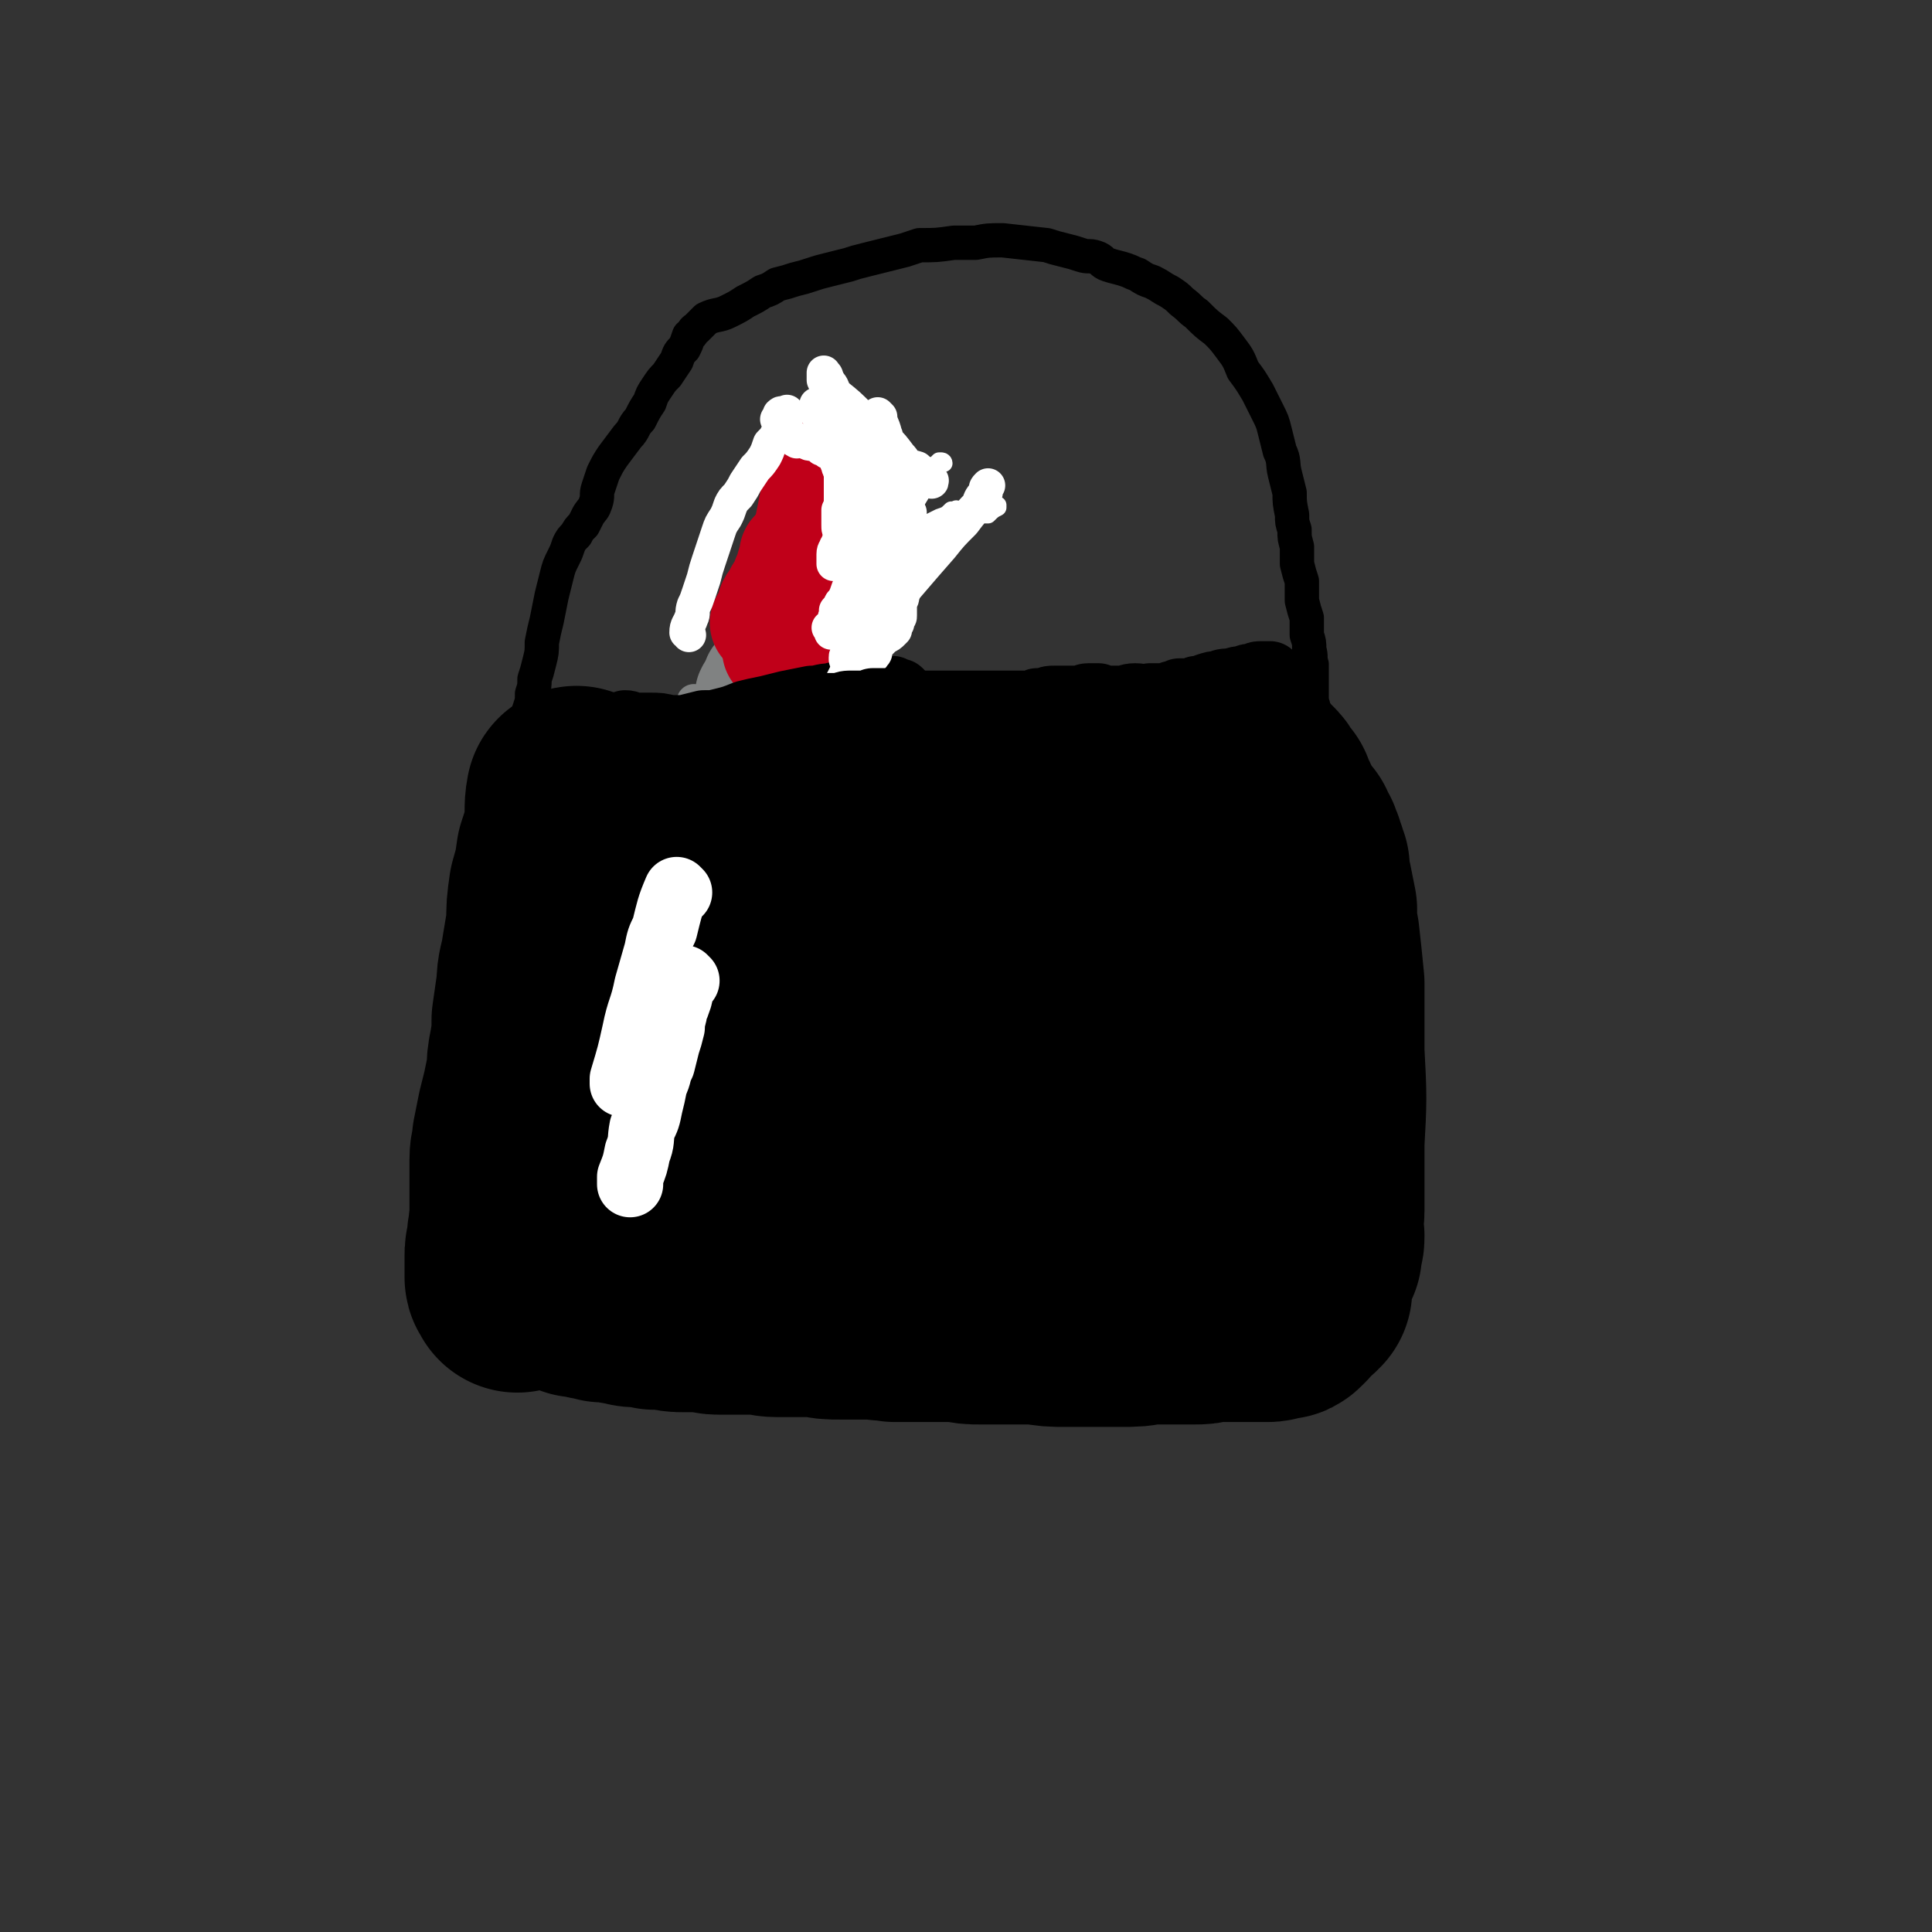 <svg viewBox='0 0 788 788' version='1.1' xmlns='http://www.w3.org/2000/svg' xmlns:xlink='http://www.w3.org/1999/xlink'><rect x="0" y="0" width="788" height="788" fill="#333333" stroke="none"/><g fill='none' stroke='#000000' stroke-width='90' stroke-linecap='round' stroke-linejoin='round'><path d='M236,326c0,0 -1,-2 -1,-1 -1,5 0,6 -1,13 -1,5 -1,5 -3,11 -1,7 -1,7 -3,14 -1,7 -1,7 -1,14 -1,6 -1,6 -2,12 -1,7 -2,7 -2,13 -1,7 -1,7 -2,14 0,6 0,6 -1,12 -1,5 -1,5 -1,10 -1,4 -1,4 -2,9 -1,4 -1,4 -2,8 -1,5 -1,5 -2,10 0,4 -1,4 -1,8 0,3 0,3 0,7 0,3 0,3 0,6 0,3 0,3 0,6 0,3 0,3 0,6 -1,3 0,3 -1,6 0,2 0,2 0,4 -1,2 -1,2 -1,4 0,2 0,2 0,4 0,1 0,1 0,2 0,1 0,1 0,2 0,0 0,0 0,1 0,0 0,0 0,0 0,1 1,1 1,1 0,1 0,1 0,1 0,0 0,0 0,0 0,0 0,0 0,0 0,-1 0,-1 0,-1 0,-1 0,-1 0,-1 3,-1 3,-1 6,-2 2,-1 2,-1 4,-2 3,-1 3,-1 6,-3 4,-2 4,-2 8,-4 5,-2 5,-2 11,-4 5,-2 5,-1 11,-3 5,-2 4,-3 9,-5 5,-2 5,-2 10,-4 5,-1 5,-1 9,-2 5,-2 5,-2 10,-3 5,-1 5,-1 9,-1 3,-1 3,-1 7,-1 3,0 3,0 7,0 3,0 3,0 6,0 4,0 4,-1 7,0 4,0 4,1 7,1 4,0 4,0 9,0 4,0 4,0 8,1 4,0 4,0 9,0 4,0 4,0 9,0 4,0 4,0 8,0 5,1 5,1 10,2 6,1 6,1 11,2 6,2 6,2 12,3 5,1 5,0 11,1 5,1 5,0 10,1 4,1 4,1 9,2 4,1 4,0 9,1 3,1 3,1 7,2 3,0 3,0 6,1 2,0 2,1 5,1 2,1 2,0 4,1 2,0 2,0 4,1 1,0 1,0 3,0 2,1 2,1 3,1 2,1 2,1 3,1 1,0 1,0 2,0 2,0 2,0 3,1 3,0 3,0 5,1 2,0 2,0 4,0 2,1 2,1 4,1 1,1 1,0 3,1 1,0 2,0 3,1 1,0 1,0 1,0 1,1 1,0 2,1 1,0 1,0 2,0 0,0 0,0 1,0 1,0 1,0 2,0 0,0 0,0 1,0 1,0 1,0 2,0 1,0 1,0 2,0 1,0 1,0 2,-1 1,0 1,0 3,0 0,-1 0,-1 1,-1 1,0 1,0 1,0 1,-1 1,-1 1,-1 0,0 0,0 1,-1 0,0 0,0 0,0 0,0 0,0 1,0 0,0 0,0 0,0 0,0 0,-1 0,-1 0,0 0,0 0,0 -1,0 -1,0 -1,0 1,-2 1,-2 1,-3 1,-1 1,-1 1,-3 0,-2 -1,-2 -1,-4 0,-3 1,-3 1,-6 0,-4 0,-4 0,-9 0,-9 0,-9 0,-19 1,-18 1,-18 0,-37 0,-14 0,-14 0,-28 -1,-10 -1,-10 -2,-19 -1,-5 -1,-5 -1,-11 -1,-5 -1,-5 -2,-10 -1,-4 -1,-4 -1,-7 -1,-2 -1,-2 -1,-3 -1,-2 -1,-2 -1,-3 -1,-1 0,-1 -1,-2 0,-1 0,-1 -1,-1 0,-1 0,-1 0,-1 -1,-1 0,-1 -1,-2 0,-1 0,-1 -1,-1 0,0 0,0 -1,-1 -1,-1 -1,0 -2,-1 0,-1 0,-1 0,-1 -1,-1 -1,-1 -1,-2 -1,-1 0,-1 0,-2 -1,-1 -1,-1 -2,-3 0,0 0,0 0,-1 -1,-1 -1,-1 -2,-2 0,-1 0,-1 0,-2 0,-1 0,-1 -1,-1 0,-1 0,-1 -1,-2 -1,-2 -1,-2 -2,-3 -1,-1 -1,-1 -2,-2 -2,0 -2,0 -4,0 -4,1 -4,2 -7,2 -6,2 -6,2 -11,2 -8,1 -8,1 -15,1 -9,0 -9,1 -18,1 -9,0 -9,0 -18,0 -7,0 -7,0 -14,0 -7,0 -7,1 -15,1 -7,1 -7,1 -14,1 -6,0 -6,0 -13,1 -5,0 -5,0 -11,1 -7,0 -7,0 -13,0 -6,1 -6,1 -12,1 -5,0 -5,1 -11,1 -5,0 -5,0 -10,1 -5,0 -5,0 -10,0 -4,1 -4,1 -9,1 -4,0 -4,0 -9,0 -3,0 -3,0 -7,0 -3,0 -3,0 -6,-1 -3,0 -3,0 -5,-1 -3,0 -3,0 -5,-1 -2,0 -2,0 -4,0 -1,0 -1,0 -2,-1 -1,0 -1,0 -2,0 0,0 0,0 0,0 0,0 0,0 0,0 0,0 1,0 1,0 0,2 0,3 0,5 0,3 0,3 0,5 -1,4 -1,4 -1,8 -1,5 -1,5 -3,10 -2,7 -2,7 -4,14 -2,7 -2,7 -3,15 -2,14 -2,14 -2,29 0,6 0,6 1,13 1,6 2,6 3,12 2,5 2,5 4,10 2,3 2,3 4,7 1,2 1,2 4,4 1,1 1,2 3,2 3,1 3,1 5,0 3,0 3,-1 5,-2 5,-2 5,-2 9,-5 4,-3 4,-3 8,-6 4,-3 4,-3 9,-7 4,-4 4,-4 9,-8 5,-5 5,-5 9,-9 5,-5 5,-5 10,-9 5,-4 5,-4 10,-8 5,-3 4,-4 9,-7 5,-3 5,-2 10,-5 4,-3 4,-3 8,-5 4,-2 4,-2 8,-4 4,-1 4,-1 8,-3 3,-1 3,-1 7,-2 3,-1 4,-1 7,-1 3,0 3,0 5,0 1,1 2,1 3,2 1,1 0,1 1,2 0,2 0,2 1,4 1,4 0,4 1,7 2,4 2,4 3,7 3,5 3,5 5,10 3,4 3,4 7,9 3,3 2,4 6,7 2,3 2,4 6,6 2,2 3,2 6,3 2,0 3,0 5,0 2,-1 2,-2 4,-3 2,-1 2,-1 3,-2 1,-1 1,-1 2,-2 0,-1 1,-1 1,-3 0,-1 -1,-1 -1,-2 0,-1 0,-1 -1,-3 0,-1 0,-1 0,-2 -1,-1 -1,-1 -1,-3 0,0 0,0 0,-1 0,-1 0,-1 0,-2 0,-1 0,-1 0,-2 1,-1 1,0 2,-1 1,-2 1,-2 3,-3 2,-3 2,-3 5,-5 4,-3 4,-3 8,-6 4,-3 4,-3 8,-7 3,-2 2,-2 5,-5 1,-1 1,0 2,-1 0,0 0,-1 0,-1 0,1 0,1 0,1 0,1 0,1 -1,2 0,1 0,1 0,3 -1,1 0,1 -1,3 0,2 0,2 0,4 0,3 -1,3 0,6 0,6 0,6 1,11 2,7 2,7 4,14 3,10 3,10 7,20 4,11 4,11 9,22 3,9 3,9 7,18 3,7 3,7 6,15 2,5 2,5 4,11 1,3 1,3 2,6 1,1 1,1 1,3 0,1 0,1 0,1 0,1 0,1 0,2 0,0 0,0 -1,0 0,0 0,0 0,1 0,0 0,0 0,0 0,0 0,0 0,0 0,0 1,-1 0,-1 0,0 0,1 -1,1 0,1 0,0 -1,0 0,1 0,0 -1,1 0,1 0,1 -1,2 0,0 0,0 0,0 -1,1 -1,1 -1,2 0,0 0,0 -1,1 0,0 0,0 0,0 -1,1 -1,1 -2,1 0,0 0,0 0,0 -1,0 -1,0 -2,0 -2,1 -2,1 -3,1 -1,0 -1,0 -3,0 -1,0 -1,0 -3,0 -3,0 -3,0 -5,0 -3,0 -3,0 -5,0 -4,0 -4,0 -7,0 -4,1 -4,1 -7,1 -5,0 -5,0 -9,0 -5,0 -5,0 -10,0 -5,1 -5,1 -11,1 -5,0 -5,0 -11,0 -5,0 -5,0 -11,0 -6,0 -6,0 -12,-1 -6,0 -6,0 -12,0 -5,0 -5,0 -11,0 -4,0 -4,0 -9,-1 -5,0 -5,0 -9,0 -5,0 -5,0 -9,0 -4,0 -4,0 -8,0 -4,-1 -4,0 -7,-1 -4,0 -4,0 -8,0 -4,0 -4,0 -7,0 -5,0 -5,0 -9,-1 -4,0 -4,0 -9,0 -4,0 -4,0 -8,0 -4,0 -4,-1 -9,-1 -4,0 -4,0 -7,0 -4,0 -4,0 -8,0 -3,0 -3,-1 -7,-1 -4,0 -4,0 -7,0 -3,0 -3,0 -7,-1 -2,0 -2,0 -5,0 -3,-1 -3,-1 -6,-1 -3,0 -3,0 -5,-1 -3,0 -3,0 -5,-1 -3,0 -3,0 -5,0 -2,-1 -2,-1 -4,-1 -1,0 -1,0 -3,-1 -1,0 -1,0 -3,0 0,-1 -1,0 -1,-1 -1,0 -1,0 -2,-1 0,0 0,0 -1,0 0,-1 0,-1 0,-1 0,-1 1,0 1,0 2,0 2,0 3,0 0,1 0,1 1,1 '/><path d='M376,393c-1,0 -2,-2 -1,-1 7,25 5,27 16,51 6,13 7,13 16,23 5,6 5,6 11,10 2,2 3,3 5,2 2,0 2,-1 3,-4 1,-3 2,-4 1,-8 0,-6 0,-6 -2,-12 -2,-6 -2,-6 -5,-12 -5,-8 -5,-8 -10,-14 -7,-10 -7,-9 -14,-18 -7,-10 -7,-11 -14,-20 -7,-8 -7,-8 -15,-16 -6,-6 -6,-6 -12,-11 -5,-5 -4,-5 -9,-9 -4,-3 -4,-3 -9,-5 -3,-1 -3,-1 -6,0 -3,0 -4,1 -6,3 -3,3 -3,3 -5,7 -2,5 -2,5 -3,10 -2,10 -2,10 -1,21 0,12 0,13 3,25 2,9 2,9 6,18 2,6 2,6 6,11 2,3 2,3 5,6 2,1 3,2 5,2 3,-1 3,-2 5,-4 3,-3 3,-3 5,-7 2,-4 2,-4 4,-9 1,-5 1,-5 1,-10 0,-9 0,-9 -1,-18 -2,-12 -2,-12 -6,-23 -2,-8 -3,-8 -7,-15 -3,-5 -3,-6 -7,-10 -3,-3 -3,-3 -8,-5 -2,-1 -3,-1 -5,0 -3,2 -3,3 -5,6 -3,4 -4,4 -6,9 -3,9 -4,9 -5,19 -3,14 -2,14 -4,28 0,1 0,1 0,1 '/></g>
<g fill='none' stroke='#FFFFFF' stroke-width='27' stroke-linecap='round' stroke-linejoin='round'><path d='M277,364c0,0 -1,-1 -1,-1 -3,7 -3,8 -5,16 -2,4 -2,4 -3,9 -2,7 -2,7 -4,14 -2,10 -3,9 -5,19 -2,9 -2,9 -5,19 0,1 0,1 0,2 '/><path d='M280,400c0,0 -1,-1 -1,-1 -1,3 -1,4 -2,8 -1,3 -1,3 -2,5 0,3 -1,3 -1,7 -1,4 -1,4 -2,7 -1,4 -1,4 -2,8 -2,4 -1,4 -3,8 -1,5 -1,5 -2,9 -1,5 -1,5 -3,9 -1,5 0,5 -2,10 -1,5 -1,5 -3,10 0,1 0,1 0,3 '/></g>
<g fill='none' stroke='#000000' stroke-width='14' stroke-linecap='round' stroke-linejoin='round'><path d='M211,315c0,0 -1,0 -1,-1 1,-4 1,-4 2,-8 1,-2 1,-2 1,-5 1,-3 1,-3 1,-6 1,-3 1,-3 2,-6 1,-3 1,-3 1,-6 1,-3 1,-3 1,-6 1,-3 1,-3 2,-7 1,-4 1,-4 1,-8 1,-5 1,-5 2,-9 1,-5 1,-5 2,-10 1,-4 1,-4 2,-8 1,-4 1,-4 3,-8 1,-2 1,-2 2,-5 1,-2 1,-2 3,-4 1,-2 1,-2 3,-4 1,-2 1,-2 2,-4 2,-3 2,-2 3,-5 1,-3 0,-3 1,-6 1,-3 1,-3 2,-6 2,-4 2,-4 4,-7 3,-4 3,-4 6,-8 3,-3 2,-4 5,-7 2,-4 2,-4 4,-7 1,-3 1,-3 3,-6 2,-3 2,-3 4,-5 2,-3 2,-3 4,-6 1,-3 1,-3 3,-5 1,-2 1,-2 2,-5 2,-1 1,-2 3,-3 2,-2 2,-2 4,-4 4,-2 5,-1 9,-3 4,-2 4,-2 7,-4 4,-2 4,-2 7,-4 3,-1 3,-1 6,-3 4,-1 4,-1 7,-2 4,-1 4,-1 7,-2 3,-1 3,-1 7,-2 4,-1 4,-1 8,-2 3,-1 3,-1 7,-2 4,-1 4,-1 8,-2 4,-1 4,-1 8,-2 3,-1 3,-1 6,-2 7,0 7,0 14,-1 5,0 5,0 9,0 5,-1 5,-1 11,-1 9,1 9,1 18,2 3,1 3,1 7,2 4,1 4,1 7,2 3,1 3,0 6,1 3,1 2,2 5,3 3,1 4,1 7,2 3,1 2,1 5,2 3,2 3,2 6,3 4,2 3,2 7,4 3,2 3,2 5,4 4,3 3,3 6,5 4,4 4,4 8,7 3,3 3,3 6,7 3,4 3,4 5,9 3,4 3,4 6,9 2,4 2,4 4,8 2,4 2,4 3,8 1,4 1,4 2,8 2,4 1,5 2,9 1,4 1,4 2,8 0,4 0,4 1,9 0,3 0,3 1,6 0,4 0,3 1,7 0,4 0,4 0,7 1,4 1,4 2,7 0,4 0,4 0,8 1,4 1,4 2,7 0,4 0,4 0,7 1,3 1,3 1,6 1,3 0,3 1,6 0,4 0,4 0,8 0,3 0,3 0,7 1,3 1,3 1,7 1,3 1,3 1,7 1,5 1,5 1,9 1,5 1,5 1,10 '/></g>
<g fill='none' stroke='#808282' stroke-width='14' stroke-linecap='round' stroke-linejoin='round'><path d='M284,287c-1,0 -1,-1 -1,-1 '/></g>
<g fill='none' stroke='#808282' stroke-width='27' stroke-linecap='round' stroke-linejoin='round'><path d='M294,304c0,0 -1,0 -1,-1 0,-1 1,-1 2,-2 1,-1 1,-1 1,-2 1,-2 1,-2 1,-4 1,-1 1,-1 2,-2 0,-1 0,-1 0,-2 0,0 0,0 0,0 1,-1 1,0 2,0 1,0 1,0 1,0 0,0 0,0 1,0 '/><path d='M300,296c0,0 -1,0 -1,-1 1,-1 1,-1 2,-2 0,0 0,0 1,-1 0,-1 0,-1 1,-2 0,0 0,0 0,-1 1,-1 1,-1 1,-2 0,0 0,0 0,0 1,-1 1,-1 1,-1 0,-1 0,-1 1,-2 0,-1 0,-1 0,-1 0,-1 0,-1 1,-1 0,-1 0,-1 0,-2 0,0 0,0 0,-1 1,0 1,0 1,-1 0,0 0,0 0,0 1,0 1,0 2,0 1,0 1,0 3,1 '/></g>
<g fill='none' stroke='#808282' stroke-width='45' stroke-linecap='round' stroke-linejoin='round'><path d='M303,309c0,0 -1,0 -1,-1 1,-4 1,-5 3,-9 1,-2 1,-2 2,-4 1,-2 0,-2 1,-4 1,0 1,0 2,-1 0,-1 0,-1 1,-2 0,0 0,-1 1,-1 0,0 0,0 1,0 0,0 0,0 1,0 '/><path d='M304,295c0,0 -1,0 -1,-1 1,-3 1,-3 2,-5 1,-2 0,-2 1,-3 0,-2 0,-2 0,-3 1,-2 1,-2 2,-3 0,-1 0,-1 1,-2 0,-1 0,-1 0,-1 1,0 1,-1 1,-1 1,0 1,1 1,1 1,1 1,0 1,0 '/></g>
<g fill='none' stroke='#C00019' stroke-width='45' stroke-linecap='round' stroke-linejoin='round'><path d='M313,255c0,0 -1,-1 -1,-1 '/><path d='M320,266c0,0 -1,0 -1,-1 0,-1 1,-2 2,-3 1,0 1,0 2,0 0,-1 0,-1 1,-1 1,0 1,0 1,0 '/><path d='M318,266c0,-1 -1,-1 -1,-1 0,-2 1,-2 1,-4 1,-2 0,-2 0,-3 0,-2 0,-2 1,-4 0,-2 0,-2 1,-3 1,-2 0,-2 1,-4 2,-2 2,-2 4,-4 '/><path d='M316,248c0,0 -1,0 -1,-1 1,-2 2,-2 3,-5 2,-3 2,-3 3,-6 2,-4 1,-4 3,-8 0,-1 0,-1 0,-2 '/><path d='M338,243c-1,0 -1,0 -1,-1 0,-2 0,-2 1,-5 0,-1 0,-1 0,-3 1,-1 1,-1 1,-3 0,-1 0,-1 0,-2 1,-2 1,-2 2,-4 0,-3 0,-3 1,-6 '/><path d='M324,232c0,0 -1,-1 -1,-1 3,-7 4,-7 7,-15 1,-5 1,-5 2,-10 1,-5 1,-5 2,-10 1,-4 1,-4 1,-7 '/></g>
<g fill='none' stroke='#000000' stroke-width='27' stroke-linecap='round' stroke-linejoin='round'><path d='M237,329c0,0 -1,-1 -1,-1 9,2 10,2 20,4 6,1 6,1 13,2 8,1 8,1 17,1 7,0 8,0 15,0 7,0 7,-1 14,-1 7,-1 7,-1 14,-2 5,-1 5,-1 11,-2 4,-1 4,0 9,-1 3,0 3,0 7,0 2,0 2,0 5,0 1,0 1,0 2,0 1,-1 1,-1 1,-1 0,0 1,0 1,0 -2,0 -2,0 -4,0 -2,-1 -2,-1 -4,-1 -4,0 -4,0 -8,0 -5,0 -5,1 -11,1 -7,0 -7,0 -14,0 -8,0 -8,0 -16,0 -9,-1 -9,-1 -18,-2 -9,-1 -9,-1 -17,-2 -7,-1 -7,-1 -14,-2 -6,0 -6,0 -12,-1 -4,0 -4,0 -9,-1 -2,0 -3,0 -5,0 -1,0 -1,0 -2,0 0,0 0,0 0,0 4,0 4,0 7,0 3,0 3,0 7,0 5,1 5,1 10,1 7,1 7,1 14,1 9,-1 9,0 18,-1 9,-2 9,-3 18,-5 8,-2 8,-2 17,-4 7,-1 7,-1 15,-2 5,-1 5,-1 11,-2 5,0 5,-1 9,-1 4,-1 4,-1 8,-1 3,0 3,0 6,0 3,0 3,0 5,-1 2,0 2,0 3,0 0,0 1,0 1,0 0,0 -1,0 -2,0 -2,1 -2,1 -3,1 -4,0 -4,0 -8,1 -5,0 -5,0 -10,1 -6,0 -6,0 -13,0 -6,0 -6,0 -13,-1 -7,0 -7,0 -14,0 -6,0 -6,0 -13,-1 -6,0 -6,0 -12,0 -5,-1 -5,-1 -10,-1 -4,0 -4,0 -9,-1 -4,0 -4,0 -8,0 -3,0 -3,0 -5,0 -2,0 -2,0 -4,-1 -1,0 -1,0 -2,0 -1,0 -1,0 -1,0 0,0 -1,0 -1,-1 1,0 1,0 2,0 0,0 0,0 0,0 1,0 1,0 1,0 1,0 1,0 3,0 1,1 1,1 3,1 2,1 2,0 4,1 3,0 3,0 7,1 5,0 5,0 10,0 6,1 6,1 13,2 7,1 7,1 15,1 7,1 7,0 15,0 8,0 8,0 16,0 8,0 8,0 16,-1 8,0 8,0 15,0 7,0 7,0 15,0 6,0 6,-1 13,-2 6,0 6,0 11,-1 5,0 5,0 9,-1 3,-1 3,-1 6,-2 1,0 1,1 2,1 1,0 1,0 1,0 0,0 0,0 0,0 0,1 0,1 0,1 0,0 0,0 -1,0 -2,1 -2,1 -4,1 -3,1 -3,1 -6,1 -5,0 -5,0 -9,0 -5,0 -5,1 -10,1 -6,0 -6,0 -11,1 -7,0 -7,0 -14,1 -6,0 -6,-1 -13,-1 -5,0 -5,0 -10,0 -6,0 -6,0 -11,-1 -6,0 -6,0 -12,-1 -5,0 -5,-1 -10,-1 -4,-1 -4,-1 -9,-2 -5,0 -5,0 -10,-1 -5,0 -5,0 -11,-1 -5,-1 -5,0 -11,-1 -6,0 -6,0 -11,-1 -5,0 -5,0 -10,0 -7,0 -7,0 -13,0 -2,0 -2,0 -3,0 -1,0 -1,0 -1,0 -1,0 -1,0 -1,0 0,1 1,1 1,1 1,0 1,0 1,0 1,1 1,1 2,1 1,0 1,0 3,0 2,-1 2,-1 4,-1 3,0 3,0 6,0 4,0 4,0 7,0 4,0 4,0 9,0 4,-1 4,-1 8,-2 4,-1 4,-1 8,-2 4,0 4,0 8,-1 4,-1 4,-1 9,-3 4,-1 4,-1 9,-2 4,-1 4,-1 8,-2 5,-1 5,-1 10,-2 4,0 4,-1 8,-1 3,-1 3,-1 7,-1 2,0 2,-1 5,-1 2,0 3,0 5,0 2,-1 2,-1 4,-1 2,0 2,0 4,0 0,0 0,0 1,1 1,0 1,0 1,0 1,0 1,0 1,1 0,0 0,0 0,0 0,0 0,0 0,0 0,0 0,0 0,1 0,0 0,0 -1,0 0,0 0,0 -1,0 -1,0 -1,0 -3,0 -2,1 -2,2 -4,2 -2,1 -2,1 -5,2 -3,1 -3,1 -7,2 -5,1 -6,1 -11,1 -6,1 -6,2 -12,3 -6,1 -6,0 -12,1 -5,1 -5,1 -10,2 -5,0 -5,-1 -10,-1 -5,0 -5,0 -10,1 -4,0 -4,0 -8,0 -4,-1 -4,-1 -8,-1 -3,0 -3,0 -6,0 -2,0 -2,-1 -4,-1 -1,1 -1,1 -2,1 0,0 0,0 -1,0 '/></g>
<g fill='none' stroke='#FFFFFF' stroke-width='7' stroke-linecap='round' stroke-linejoin='round'><path d='M339,283c0,0 -1,0 -1,-1 0,-2 1,-2 2,-5 1,-2 1,-2 2,-4 1,-3 1,-2 2,-5 1,-3 1,-3 2,-5 1,-3 1,-3 3,-5 1,-3 1,-3 2,-6 2,-2 2,-2 4,-5 1,-3 1,-3 2,-6 1,-3 1,-3 2,-5 0,-2 0,-2 1,-4 1,-2 1,-2 1,-5 1,-2 0,-2 1,-5 1,-2 1,-2 2,-5 0,-2 0,-2 0,-5 1,-2 1,-2 2,-4 0,-1 -1,-1 0,-3 0,0 0,0 1,-1 0,0 0,0 0,-1 0,0 0,0 0,-1 0,0 0,0 0,0 0,0 0,0 0,1 -1,0 -1,0 -1,1 0,0 0,0 0,0 0,1 0,1 -1,2 0,1 0,1 -1,2 0,1 0,1 -1,2 -1,2 -2,2 -3,3 -1,2 -1,2 -3,4 -1,3 -1,3 -3,5 -1,3 -1,3 -2,6 -2,3 -2,3 -3,6 -1,2 -1,2 -3,5 -1,2 -1,2 -2,4 0,2 0,2 -1,3 -1,2 -1,2 -1,3 -1,2 -1,2 -1,3 -1,2 0,2 -1,3 0,0 0,0 -1,1 0,0 0,0 0,0 0,0 0,-1 0,-1 0,0 0,0 0,0 0,-1 0,-1 1,-2 0,-1 0,-1 1,-2 1,-2 1,-2 1,-3 1,-2 1,-2 2,-4 2,-3 2,-3 4,-5 2,-4 2,-3 4,-7 3,-3 3,-3 5,-7 2,-3 2,-3 3,-7 2,-4 2,-3 4,-7 1,-3 1,-3 3,-6 1,-3 1,-3 1,-5 1,-1 1,-1 1,-3 0,-1 0,-1 -1,-1 0,0 0,0 0,0 -1,0 -1,0 -2,1 0,0 0,1 -1,2 -1,1 -1,1 -2,3 -1,4 -1,4 -3,8 -2,7 -2,7 -4,13 -2,7 -2,7 -5,14 -1,5 -1,5 -2,10 -1,2 -1,2 -2,5 0,1 -1,1 -1,2 0,0 0,0 1,0 0,-2 0,-2 1,-3 2,-5 2,-5 4,-9 4,-7 5,-6 8,-13 4,-5 3,-5 6,-10 3,-5 4,-4 6,-9 2,-4 1,-4 3,-8 2,-3 2,-3 3,-6 2,-3 2,-3 3,-5 1,-1 1,-1 3,-2 0,0 0,0 1,0 0,-1 -1,-1 -1,-1 -1,0 -1,0 -1,0 -1,1 -1,1 -1,1 0,1 0,1 -1,2 -1,2 -1,2 -2,4 -1,3 -1,3 -3,6 -3,5 -3,5 -6,9 -5,5 -6,5 -11,10 -4,4 -4,4 -8,8 -2,2 -2,2 -4,5 -1,1 -1,1 -2,2 0,0 -1,1 -1,1 0,-1 1,-1 1,-2 1,0 1,0 1,-1 1,-1 1,-1 2,-2 3,-3 3,-3 6,-5 5,-3 5,-2 10,-5 5,-2 5,-3 11,-6 4,-2 4,-2 8,-4 3,-1 3,-1 5,-3 1,0 1,0 2,0 0,0 0,-1 0,0 1,0 1,0 0,1 0,0 0,0 -1,1 -1,1 -1,1 -2,2 -3,2 -3,3 -5,4 -2,1 -3,0 -5,2 -3,2 -2,2 -5,5 -2,4 -2,4 -4,7 -3,3 -3,3 -5,7 -2,2 -3,2 -5,4 -1,1 -1,1 -2,2 0,1 0,1 0,1 0,1 0,1 -1,1 0,0 0,0 0,0 0,-1 1,-1 2,-2 1,-2 1,-2 3,-4 3,-3 3,-3 5,-5 3,-3 3,-3 6,-6 3,-3 3,-3 7,-7 3,-3 3,-3 6,-6 2,-2 2,-2 5,-4 1,-2 1,-2 2,-3 0,0 0,1 0,1 0,0 0,0 0,0 -2,2 -2,2 -4,4 -2,2 -2,2 -5,5 -4,4 -4,4 -8,8 -4,4 -4,4 -9,8 -3,3 -3,3 -6,6 -2,2 -3,2 -5,4 -2,2 -2,2 -5,5 0,1 0,1 0,1 -1,0 -1,1 -1,1 0,0 1,-1 1,-1 0,0 0,0 1,-1 1,-1 1,-1 3,-3 3,-3 3,-3 6,-6 4,-4 4,-4 8,-7 6,-5 5,-5 11,-9 5,-4 5,-4 10,-8 4,-2 5,-2 9,-4 2,-2 2,-2 5,-3 1,-1 2,-1 3,-2 1,0 1,0 2,-1 0,0 0,1 0,1 -2,1 -2,1 -4,3 -1,0 -1,0 -1,0 '/></g>
<g fill='none' stroke='#FFFFFF' stroke-width='14' stroke-linecap='round' stroke-linejoin='round'><path d='M346,262c0,0 -1,0 -1,-1 1,-5 2,-6 4,-11 1,-5 1,-5 2,-9 1,-4 1,-4 2,-8 0,-3 0,-3 1,-5 1,-3 1,-2 2,-5 0,-1 0,-1 0,-3 1,-1 1,-1 1,-1 0,-1 0,-1 0,0 0,0 0,0 0,1 0,0 0,0 0,1 0,1 0,1 0,2 -1,1 0,1 -1,2 0,2 -1,2 -1,4 -1,2 -1,2 -2,5 -1,3 -1,3 -2,6 -1,3 -1,3 -2,7 -1,3 -1,3 -1,7 -1,4 -1,4 -2,7 0,3 0,3 0,5 0,1 -1,1 -1,2 0,0 0,1 0,1 0,-1 0,-2 1,-3 1,-2 1,-2 3,-4 4,-5 5,-5 10,-10 6,-7 6,-7 12,-14 6,-7 6,-7 13,-15 4,-5 4,-5 9,-10 3,-4 3,-4 6,-7 1,-3 1,-3 3,-5 0,-2 0,-2 1,-3 '/><path d='M281,259c0,-1 -1,-1 -1,-1 0,-3 1,-3 2,-6 1,-2 0,-2 1,-5 1,-2 1,-2 2,-5 1,-3 1,-3 2,-6 1,-4 1,-4 2,-7 1,-3 1,-3 2,-6 1,-3 1,-3 2,-6 1,-3 1,-3 3,-6 1,-2 1,-2 2,-5 1,-2 1,-2 3,-4 2,-3 2,-3 3,-5 2,-3 2,-3 4,-6 2,-2 2,-2 4,-5 1,-2 1,-2 2,-5 2,-2 2,-2 3,-4 1,-2 1,-2 2,-3 0,-1 0,-1 1,-3 0,0 0,0 0,-1 1,0 1,0 1,-1 0,0 0,0 0,-1 0,0 0,0 0,0 0,0 0,0 0,0 0,0 0,1 -1,1 0,0 0,0 0,0 0,0 0,0 0,0 -1,0 -1,0 -1,1 -1,0 0,0 0,0 0,0 0,-1 0,-1 0,0 0,-1 -1,0 0,1 0,1 -1,2 '/><path d='M325,180c0,0 -2,-1 -1,-1 1,0 2,1 4,1 2,1 2,1 3,1 2,0 2,0 3,1 1,0 1,0 1,1 1,0 1,0 2,1 1,1 2,0 2,1 1,1 1,1 2,2 0,1 0,1 1,3 0,1 0,1 1,2 0,2 0,2 0,3 0,2 0,2 0,4 0,2 0,2 0,4 0,3 0,3 -1,5 0,2 0,2 0,3 0,2 0,2 0,3 0,2 0,2 1,3 0,1 0,1 0,2 0,1 -1,1 -1,2 0,1 0,1 -1,2 0,1 -1,1 -1,3 0,2 0,2 0,4 '/><path d='M359,170c0,0 -1,-1 -1,-1 1,3 2,4 3,8 1,2 0,2 1,4 0,3 0,3 0,5 0,3 0,3 -1,6 0,3 -1,3 -2,5 -1,3 -1,3 -2,5 -1,3 -1,3 -1,6 -1,2 -1,2 -2,4 0,1 1,1 1,2 0,0 0,0 0,0 -1,0 -1,0 -1,0 0,0 0,0 0,0 0,-2 0,-2 0,-3 0,-1 0,-1 0,-2 -1,-2 -1,-2 -1,-3 -1,-3 -1,-3 -1,-6 -1,-3 -1,-4 -2,-7 -2,-3 -2,-3 -3,-7 -2,-4 -2,-3 -3,-7 -2,-4 -1,-4 -2,-8 -2,-3 -2,-3 -3,-7 -1,-2 -1,-3 -1,-5 -1,-2 -1,-2 -2,-4 0,-1 0,-1 0,-2 0,0 0,-1 0,-1 0,0 0,0 0,1 1,0 1,0 1,1 1,1 0,1 1,2 2,2 1,2 3,5 5,4 5,4 10,9 5,4 5,4 10,9 3,3 3,3 6,7 2,2 2,3 3,5 1,1 1,1 2,2 0,1 0,1 1,2 0,0 0,0 0,1 0,0 1,1 1,1 0,0 -1,0 -1,0 0,0 0,0 0,0 -1,-2 -1,-2 -1,-3 -3,-2 -3,-2 -5,-3 -5,-3 -6,-3 -10,-6 -5,-2 -5,-2 -9,-6 -4,-3 -4,-3 -7,-6 -2,-2 -2,-2 -5,-4 -1,-1 -1,-1 -2,-2 -1,-1 -1,-1 -1,-2 0,0 0,0 0,0 0,0 0,0 1,1 0,0 0,0 0,1 1,0 0,-1 0,-1 1,1 1,1 2,2 4,3 3,3 7,6 4,3 4,3 9,6 5,3 5,3 9,5 4,2 4,2 8,4 2,2 2,1 5,2 1,1 1,1 3,2 1,1 1,1 1,1 1,1 1,2 2,2 0,1 0,0 -1,0 0,0 0,0 -1,0 -2,-1 -2,-1 -4,-2 -3,-2 -3,-2 -6,-4 -4,-3 -4,-3 -9,-5 -4,-3 -4,-3 -8,-5 -4,-2 -4,-1 -8,-3 -2,-2 -2,-2 -5,-4 -2,-1 -2,-1 -3,-2 -1,-1 -1,-1 -1,-2 0,0 -1,0 -1,-1 1,0 1,0 1,0 1,0 1,0 1,0 1,1 1,1 1,1 2,1 2,1 3,2 1,0 1,0 1,1 2,1 2,1 3,2 2,2 1,2 3,3 1,0 1,1 2,1 1,0 1,-1 2,-1 1,0 1,0 2,0 1,1 0,2 2,3 1,0 1,0 2,1 3,2 3,2 5,5 2,3 2,3 3,6 1,2 1,2 2,5 1,2 2,1 2,3 1,2 1,2 1,4 1,3 1,3 2,5 0,3 -1,3 -1,5 0,3 0,3 0,5 0,2 0,2 0,4 0,2 0,2 0,4 0,2 0,2 0,4 0,2 0,2 0,4 -1,2 -1,2 -1,4 -1,2 0,2 -1,4 0,1 0,1 -1,3 0,1 0,1 0,2 0,1 0,1 0,3 0,1 0,1 -1,1 0,1 0,1 0,2 0,1 -1,1 -1,1 0,1 0,1 0,2 0,0 0,0 -1,1 -1,1 -1,1 -3,2 -1,1 -1,1 -2,2 -1,1 -1,1 -2,2 0,1 0,1 0,2 0,1 -1,1 -1,1 0,1 0,1 -1,1 0,1 0,1 0,1 0,0 0,0 0,0 0,0 0,0 0,0 0,0 0,0 0,0 0,-1 0,-1 0,-1 0,0 0,0 0,-1 0,-2 0,-2 0,-4 0,0 0,0 0,-1 1,-1 1,-1 2,-2 0,-1 0,-1 1,-3 1,-2 1,-2 2,-5 0,-1 0,-1 1,-3 1,-2 1,-2 1,-4 1,-2 1,-2 1,-3 1,-3 1,-3 2,-5 1,-3 1,-3 1,-6 1,-2 1,-2 1,-5 1,-2 1,-2 1,-4 0,-1 0,-1 0,-3 0,-1 1,-1 1,-2 0,-1 0,-1 0,-2 0,-1 0,-1 0,-2 0,-1 0,-1 0,-2 0,-1 0,-1 -1,-1 0,-1 0,-1 0,-1 0,-1 0,-1 0,-1 0,0 0,0 0,0 -1,0 0,0 0,0 -1,1 -1,1 -1,2 0,0 0,1 0,1 0,0 0,0 0,0 0,1 0,1 0,2 0,0 -1,0 -1,1 -1,1 -1,1 -2,2 0,1 0,1 -1,2 -1,1 -1,1 -2,2 -1,2 -1,2 -3,4 -1,2 -1,2 -3,4 -2,2 -2,2 -4,5 -2,3 -2,2 -4,5 -1,2 -1,2 -2,5 -1,2 -1,2 -2,3 -1,2 -1,2 -2,3 0,1 0,1 0,1 0,1 0,1 0,1 -1,1 0,1 0,2 0,1 0,1 0,1 -1,0 -1,0 -1,1 0,0 0,0 0,1 0,0 0,1 0,1 0,0 0,0 0,0 0,0 -1,-1 -1,-1 0,0 0,1 0,1 0,0 0,0 0,0 -1,-1 -1,-1 -1,-1 0,0 0,0 1,1 0,0 0,0 0,0 0,0 0,1 0,1 0,-1 0,-1 0,-2 '/></g>
<g fill='none' stroke='#000000' stroke-width='27' stroke-linecap='round' stroke-linejoin='round'><path d='M354,298c-1,0 -2,-1 -1,-1 4,0 6,0 12,0 1,0 1,0 3,0 1,0 1,-1 2,-1 0,0 0,0 0,0 1,-1 1,-1 1,-1 0,0 0,0 0,0 0,0 0,0 0,0 1,0 1,0 1,1 0,0 0,0 0,0 -1,0 -1,0 -1,0 -1,0 -1,0 -2,0 -2,0 -2,0 -5,0 -3,-1 -3,-1 -5,-1 -3,0 -3,0 -6,-1 -3,0 -3,0 -6,0 -3,0 -3,0 -7,0 -2,0 -2,0 -5,0 -2,0 -2,0 -4,1 -1,0 -1,-1 -2,0 -1,0 -1,0 -2,0 0,0 0,0 -1,0 0,0 0,0 1,0 0,0 0,0 1,0 0,0 0,0 0,0 0,1 0,0 1,0 1,0 1,0 3,0 1,1 1,1 3,1 0,0 0,0 1,0 '/><path d='M359,290c0,0 -1,-1 -1,-1 0,0 0,1 1,1 1,1 1,0 1,1 1,0 1,0 2,0 2,0 2,-1 4,0 2,0 2,0 5,0 3,0 3,0 6,0 3,-1 3,-1 7,-1 2,0 2,0 5,0 2,0 2,0 4,0 2,0 2,0 4,0 1,0 1,0 2,0 2,0 2,0 3,0 1,0 1,0 2,0 2,0 2,0 4,0 1,0 1,-1 3,-1 1,0 1,0 3,0 1,0 1,0 2,-1 1,0 1,0 2,0 1,-1 1,-1 2,-1 2,0 2,0 3,-1 2,0 2,0 3,0 2,-1 2,-1 4,-1 3,0 3,0 5,0 2,0 2,0 5,0 2,0 2,-1 4,-1 2,0 2,0 4,0 2,1 2,1 4,1 3,0 3,0 5,0 3,0 3,-1 6,-1 3,0 3,1 6,0 2,0 2,0 5,0 2,0 2,0 4,-1 2,0 2,0 3,-1 2,0 2,0 4,0 1,0 1,0 3,-1 2,0 2,0 4,-1 3,-1 3,-1 5,-1 2,-1 2,-1 5,-1 3,-1 3,-1 5,-1 2,-1 2,-1 4,-1 1,0 1,-1 3,-1 0,0 0,0 1,0 1,0 1,0 2,0 0,0 0,0 0,0 1,0 1,0 1,0 0,0 0,1 0,1 -1,0 -1,0 -2,0 0,0 0,0 0,0 -1,0 -1,0 -2,0 0,0 0,0 0,1 -1,0 -1,0 -3,0 -1,0 -1,0 -2,1 -3,1 -3,1 -6,2 -5,1 -5,1 -9,2 -6,2 -6,2 -12,2 -8,2 -8,2 -17,2 -8,1 -8,1 -16,1 -7,1 -7,1 -14,1 -5,0 -5,0 -11,0 -4,0 -4,0 -7,-1 -4,0 -4,0 -7,0 -3,0 -3,0 -6,0 -3,0 -3,0 -6,0 -3,0 -3,0 -7,0 -4,0 -4,0 -8,0 -4,0 -4,0 -8,0 -4,0 -4,0 -8,-1 -3,0 -3,0 -6,0 -3,0 -3,0 -5,0 -2,1 -2,1 -4,1 -2,0 -2,0 -4,0 -3,0 -3,0 -5,1 -3,0 -3,0 -5,0 -2,0 -2,0 -5,1 -1,0 -1,0 -2,0 -2,0 -2,0 -3,0 0,0 0,0 -1,0 -1,0 -1,1 -2,1 0,0 0,0 0,0 -1,0 -1,0 -1,0 0,0 0,-1 0,-1 0,0 0,1 0,1 0,0 0,0 -1,0 '/></g>
</svg>